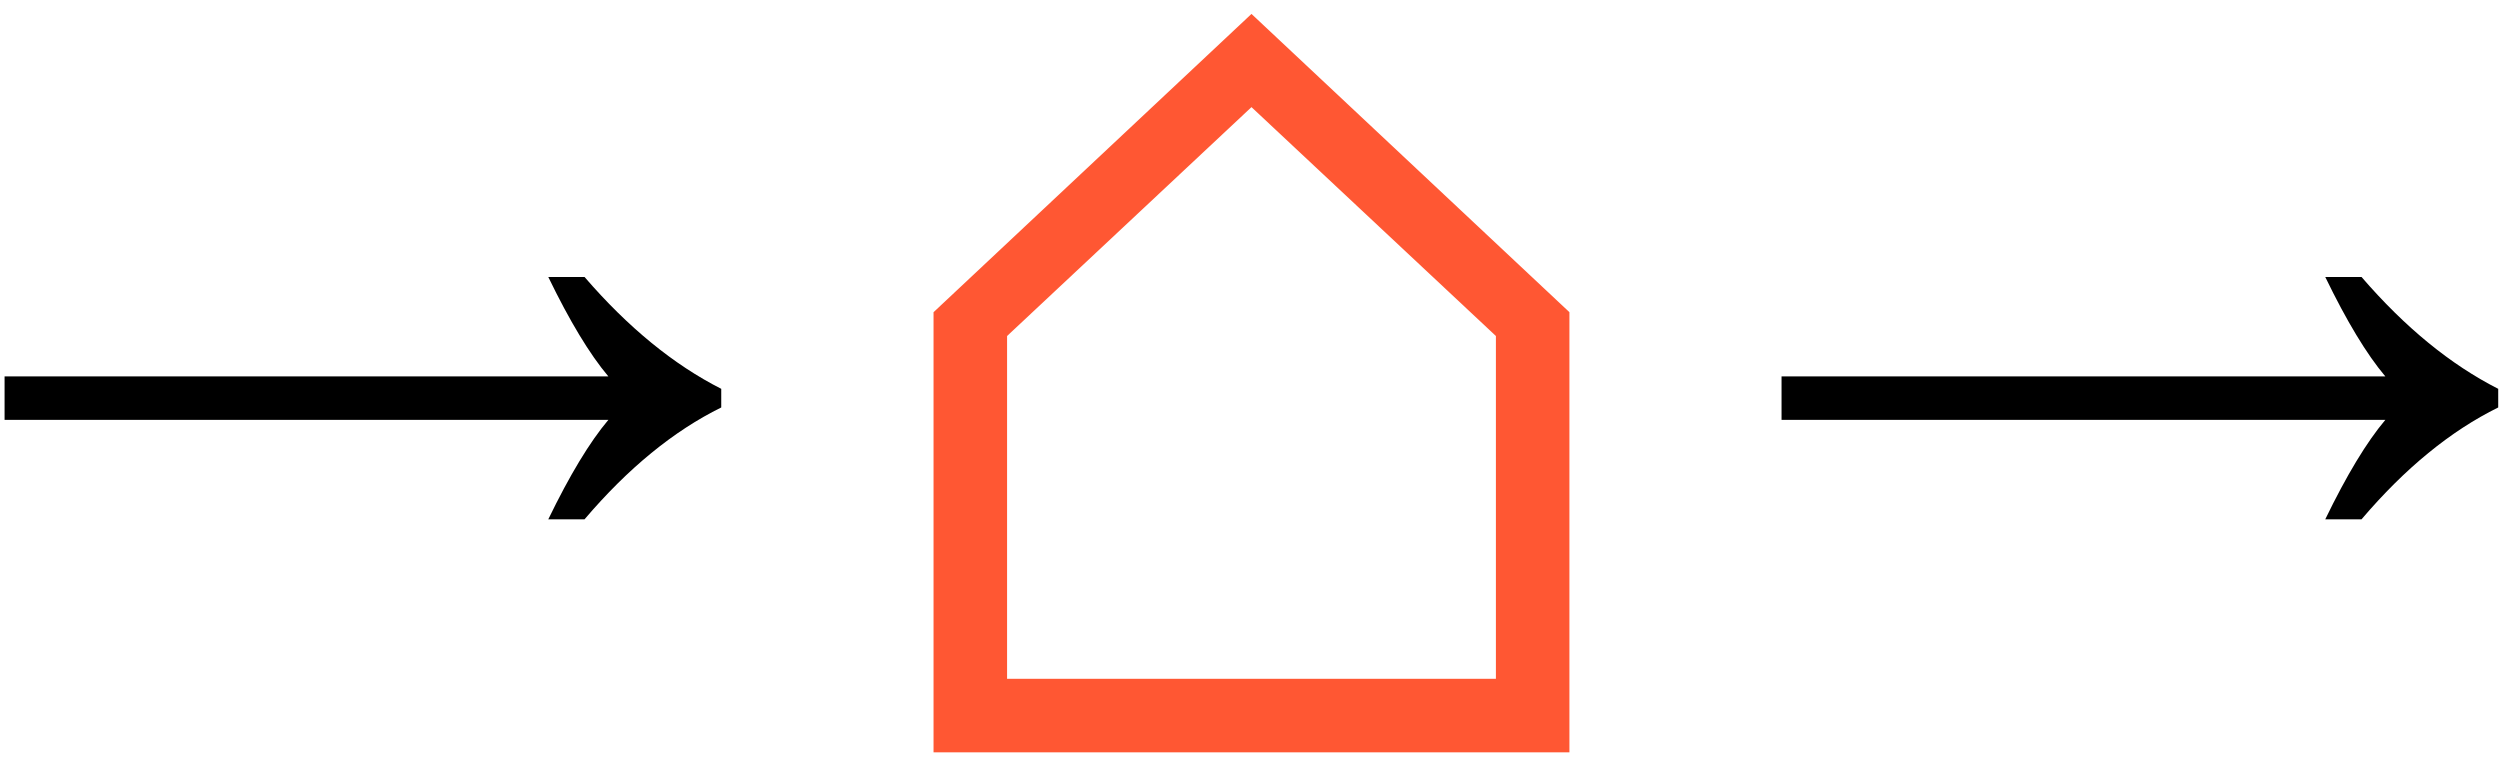 <?xml version="1.0" encoding="UTF-8"?> <svg xmlns="http://www.w3.org/2000/svg" width="147" height="45" viewBox="0 0 147 45" fill="none"> <path d="M32.239 30.536C33.498 27.938 34.675 25.989 35.771 24.69H0.269V22.132H35.771C34.675 20.833 33.498 18.884 32.239 16.286H34.37C36.928 19.25 39.608 21.442 42.409 22.863V23.959C39.608 25.339 36.928 27.532 34.37 30.536H32.239ZM136.725 30.536C137.984 27.938 139.161 25.989 140.257 24.69H104.755V22.132H140.257C139.161 20.833 137.984 18.884 136.725 16.286H138.857C141.414 19.25 144.094 21.442 146.895 22.863V23.959C144.094 25.339 141.414 27.532 138.857 30.536H136.725Z" fill="black"></path> <path d="M54.892 44.237V18.357L73.587 0.819L92.282 18.357V44.237H54.892ZM59.216 39.914H87.959V19.757L73.587 6.299L59.216 19.757V39.914Z" fill="#FF5733"></path> </svg> 